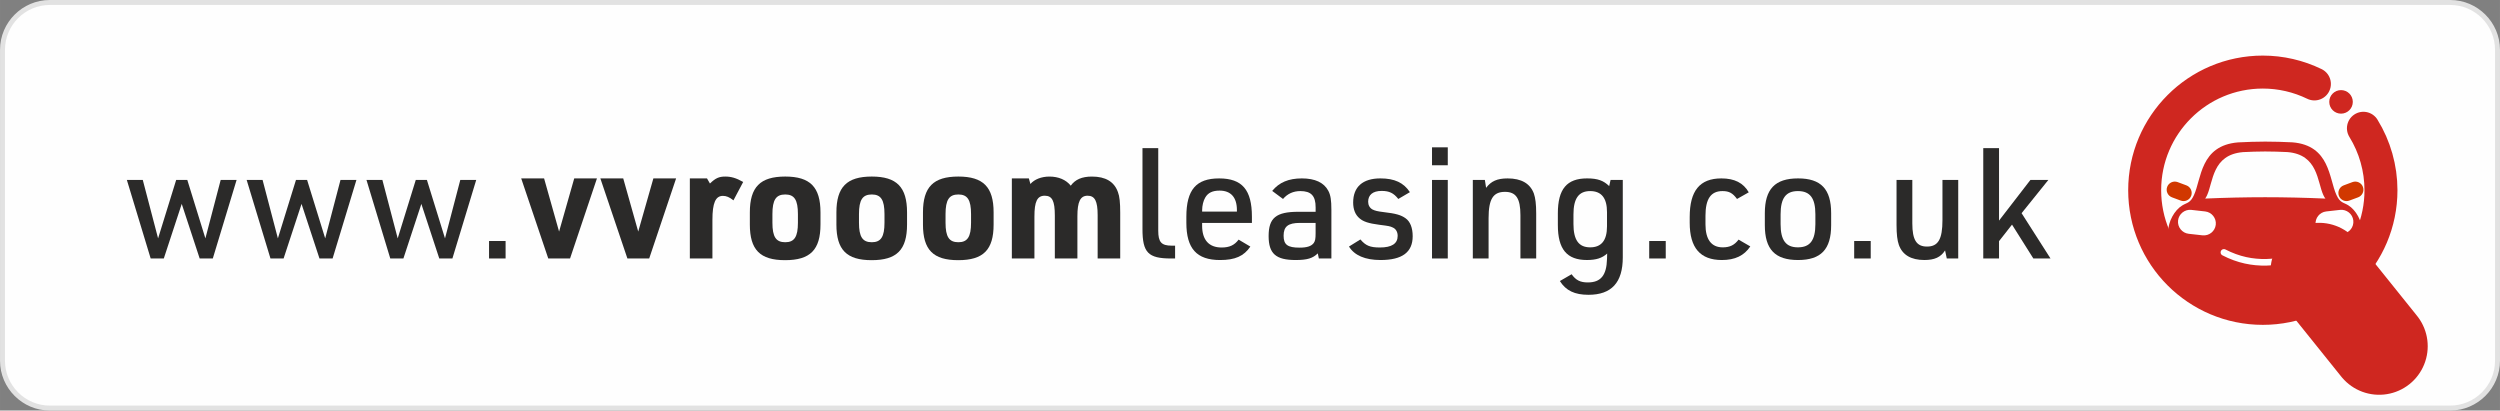 <?xml version="1.0" encoding="UTF-8"?>
<!DOCTYPE svg PUBLIC "-//W3C//DTD SVG 1.1//EN" "http://www.w3.org/Graphics/SVG/1.1/DTD/svg11.dtd">
<!-- Creator: CorelDRAW (Evaluation Version) -->
<svg xmlns="http://www.w3.org/2000/svg" xml:space="preserve" width="100.881mm" height="16.567mm" version="1.1" shape-rendering="geometricPrecision" text-rendering="geometricPrecision" image-rendering="optimizeQuality" fill-rule="evenodd" clip-rule="evenodd"
viewBox="0 0 2330.95 382.8"
 xmlns:xlink="http://www.w3.org/1999/xlink"
 xmlns:xodm="http://www.corel.com/coreldraw/odm/2003">
 <rect x="0" y="0" width="2330.95" height="382.8" fill="#808080" stroke="none"/>
 <g id="Layer_x0020_1">
  <path fill="#FEFEFE" stroke="#E2E2E2" stroke-width="4.62" stroke-miterlimit="22.926" d="M46.42 2.31l2238.12 0c24.26,0 44.1,19.85 44.1,44.1l0 289.97c0,24.25 -19.85,44.1 -44.1,44.1l-2238.12 0c-24.25,0 -44.1,-19.85 -44.1,-44.1l0 -289.97c0,-24.26 19.85,-44.1 44.1,-44.1z"/>
  <polygon fill="#2B2A29" fill-rule="nonzero" points="140.47,241 152.72,241 169.44,190.12 186.16,241 198.41,241 220.6,167.78 205.76,167.78 191.49,222.26 174.63,167.78 164.25,167.78 147.39,222.26 133.12,167.78 118.27,167.78 "/>
  <polygon id="_1" fill="#2B2A29" fill-rule="nonzero" points="252.17,241 264.42,241 281.14,190.12 297.86,241 310.11,241 332.31,167.78 317.46,167.78 303.19,222.26 286.33,167.78 275.95,167.78 259.09,222.26 244.82,167.78 229.97,167.78 "/>
  <polygon id="_2" fill="#2B2A29" fill-rule="nonzero" points="363.87,241 376.12,241 392.84,190.12 409.56,241 421.81,241 444.01,167.78 429.16,167.78 414.9,222.26 398.03,167.78 387.65,167.78 370.79,222.26 356.52,167.78 341.68,167.78 "/>
  <polygon id="_3" fill="#2B2A29" fill-rule="nonzero" points="455.97,241 471.4,241 471.4,224.71 455.97,224.71 "/>
  <path id="_4" fill="#2B2A29" fill-rule="nonzero" d="M1065.22 138.09l0 75.53c0,21.91 5.33,27.39 26.66,27.39l3.75 0 0 -11.96 -3.17 0c-9.66,0 -12.54,-3.32 -12.54,-13.98l0 -76.97 -14.7 0z"/>
  <path id="_5" fill="#2B2A29" fill-rule="nonzero" d="M1120.85 207.85l46.41 0 0 -5.76c0,-25.08 -9.08,-35.74 -30.56,-35.74 -21.47,0 -30.56,10.67 -30.56,35.74l0 5.62c0,24.07 9.66,34.74 31.42,34.74 13.98,0 22.2,-3.6 28.25,-12.54l-10.95 -6.49c-3.89,5.19 -8.51,7.35 -15.86,7.35 -11.82,0 -18.16,-7.06 -18.16,-20.32l0 -2.59zm0 -10.52l0 -1.3c0,-4.33 1.15,-8.94 2.88,-11.82 2.59,-4.47 6.77,-6.49 13.4,-6.49 10.52,0 16.14,6.34 16.14,18.16l0 1.44 -32.43 0z"/>
  <path id="_6" fill="#2B2A29" fill-rule="nonzero" d="M1226.65 197.47l-16.14 0c-20.76,0 -27.67,5.76 -27.67,22.63 0,16.43 6.77,22.34 25.22,22.34 10.67,0 16,-1.59 20.61,-6.2l1.01 4.76 11.68 0 0 -45.26c0,-9.08 -0.72,-13.84 -2.88,-17.87 -4.03,-7.64 -12.39,-11.53 -24.64,-11.53 -12.4,0 -21.19,3.75 -27.67,11.67l10.09 7.5c4.18,-4.9 9.66,-7.35 16.14,-7.35 10.09,0 14.27,4.47 14.27,15.13l0 4.18zm0 10.38l0 9.51c0,5.33 -0.43,7.35 -1.73,9.22 -2.31,3.03 -6.34,4.32 -13.26,4.32 -11.1,0 -14.85,-2.74 -14.85,-11.1 0,-8.65 4.18,-11.96 15.28,-11.96l14.56 0z"/>
  <path id="_7" fill="#2B2A29" fill-rule="nonzero" d="M1257.78 229.9c5.05,8.21 14.99,12.54 29.4,12.54 20.18,0 29.98,-7.21 29.98,-22.2 0,-7.78 -2.31,-13.69 -6.63,-16.72 -4.18,-3.02 -9.08,-4.47 -20.47,-5.76 -5.91,-0.72 -8.07,-1.3 -10.38,-2.45 -2.59,-1.44 -4.04,-4.04 -4.04,-7.21 0,-6.49 4.47,-10.09 12.54,-10.09 7.21,0 11.24,2.02 15.57,7.5l10.81 -6.34c-5.76,-8.79 -14.27,-12.83 -27.53,-12.83 -16.43,0 -25.37,7.93 -25.37,22.48 0,6.49 2.02,11.53 6.05,14.85 3.6,3.03 8.36,4.61 18.3,5.91 9.08,1.15 9.94,1.3 12.68,2.59 2.88,1.3 4.47,4.18 4.47,7.78 0,7.21 -5.48,10.81 -16.58,10.81 -9.22,0 -13.26,-1.73 -18.16,-7.5l-10.67 6.63z"/>
  <path id="_8" fill="#2B2A29" fill-rule="nonzero" d="M1335.18 154.09l14.7 0 0 -16.72 -14.7 0 0 16.72zm0 86.91l14.7 0 0 -73.22 -14.7 0 0 73.22z"/>
  <path id="_9" fill="#2B2A29" fill-rule="nonzero" d="M1373.23 241l14.7 0 0 -37.48c0,-17.87 4.18,-24.64 15.28,-24.64 10.38,0 14.41,6.2 14.41,21.76l0 40.36 14.7 0 0 -41.94c0,-8.79 -0.72,-14.41 -2.16,-18.59 -3.46,-9.37 -11.67,-14.12 -24.5,-14.12 -9.66,0 -15.42,2.59 -20.04,8.79l-1.15 -7.35 -11.24 0 0 73.22z"/>
  <path id="_10" fill="#2B2A29" fill-rule="nonzero" d="M1498.34 241.58c-0.43,15.13 -5.76,21.76 -17.87,21.76 -7.06,0 -11.1,-2.02 -15.13,-7.64l-10.95 6.34c5.62,8.94 13.84,12.83 26.66,12.83 21.47,0 32,-11.39 32,-34.88l0 -72.21 -11.39 0 -1.3 5.77c-5.19,-5.19 -10.81,-7.21 -20.61,-7.21 -18.88,0 -27.24,9.94 -27.24,32.57l0 10.95c0,22.48 8.36,32.57 27.1,32.57 8.5,0 14.12,-1.73 18.88,-6.05l-0.15 5.19zm-31.28 -41.66c0,-14.85 4.9,-21.76 15.57,-21.76 10.52,0 15.71,6.49 15.71,19.6l0 13.26c0,13.12 -5.19,19.6 -15.71,19.6 -10.67,0 -15.57,-6.92 -15.57,-21.77l0 -8.94z"/>
  <polygon id="_11" fill="#2B2A29" fill-rule="nonzero" points="1537.69,241 1553.11,241 1553.11,224.71 1537.69,224.71 "/>
  <path id="_12" fill="#2B2A29" fill-rule="nonzero" d="M1620.99 223.42c-3.75,5.04 -8.07,7.21 -14.7,7.21 -10.67,0 -16.14,-7.35 -16.14,-21.48l0 -7.93c0,-15.85 5.05,-23.06 15.86,-23.06 6.2,0 9.51,1.87 13.55,7.35l10.95 -6.2c-5.04,-8.79 -13.26,-12.97 -25.51,-12.97 -20.18,0 -29.55,11.53 -29.55,36.03l0 5.33c0,23.35 9.8,34.74 29.98,34.74 12.25,0 20.76,-4.04 26.52,-12.69l-10.95 -6.34z"/>
  <path id="_13" fill="#2B2A29" fill-rule="nonzero" d="M1645.5 210.01c0,22.48 9.51,32.43 30.99,32.43 21.33,0 30.84,-9.94 30.84,-32.43l0 -11.24c0,-22.48 -9.51,-32.43 -30.84,-32.43 -21.47,0 -30.99,9.94 -30.99,32.43l0 11.24zm47.13 -1.01c0,14.99 -4.9,21.62 -16.29,21.62 -11.24,0 -16.14,-6.63 -16.14,-21.62l0 -9.22c0,-14.99 4.9,-21.62 16.14,-21.62 11.39,0 16.29,6.63 16.29,21.62l0 9.22z"/>
  <polygon id="_14" fill="#2B2A29" fill-rule="nonzero" points="1728.81,241 1744.23,241 1744.23,224.71 1728.81,224.71 "/>
  <path id="_15" fill="#2B2A29" fill-rule="nonzero" d="M1768.3 167.78l0 41.94c0,8.79 0.72,14.56 2.16,18.59 3.32,9.37 11.39,14.12 23.78,14.12 9.51,0 15.28,-2.59 19.31,-8.94l1.59 7.5 10.67 0 0 -73.22 -14.7 0 0 37.48c0,17.87 -4.04,24.65 -14.41,24.65 -9.8,0 -13.69,-6.2 -13.69,-21.62l0 -40.5 -14.7 0z"/>
  <polygon id="_16" fill="#2B2A29" fill-rule="nonzero" points="1849.16,241 1863.86,241 1863.86,224.86 1875.97,209.43 1895.86,241 1911.86,241 1884.9,198.77 1909.84,167.78 1893.12,167.78 1863.86,205.69 1863.86,138.09 1849.16,138.09 "/>
  <polygon id="_17" fill="#2B2A29" fill-rule="nonzero" points="511.18,241 531.5,241 556.58,166.34 535.39,166.34 521.27,215.92 507.29,166.34 485.95,166.34 "/>
  <polygon id="_18" fill="#2B2A29" fill-rule="nonzero" points="584.97,241 605.3,241 630.38,166.34 609.19,166.34 595.06,215.92 581.08,166.34 559.75,166.34 "/>
  <path id="_19" fill="#2B2A29" fill-rule="nonzero" d="M643.2 241l21.04 0 0 -35.89c0,-15.86 2.88,-22.48 9.8,-22.48 3.17,0 6.05,1.15 9.8,4.18l9.08 -17.15c-6.63,-3.75 -11.24,-5.04 -16.72,-5.04 -5.76,0 -9.08,1.44 -14.27,6.49l-2.74 -4.76 -16 0 0 74.66z"/>
  <path id="_20" fill="#2B2A29" fill-rule="nonzero" d="M699.13 209.29c0,23.64 9.51,33.29 32.86,33.29 23.49,0 33.01,-9.66 33.01,-33.29l0 -11.24c0,-23.64 -9.66,-33.44 -32.86,-33.44 -23.35,0 -33,9.8 -33,33.44l0 11.24zm44.83 -1.59c0,13.12 -3.32,18.16 -11.82,18.16 -8.65,0 -11.96,-5.04 -11.96,-18.16l0 -8.07c0,-13.26 3.32,-18.3 11.96,-18.3 8.51,0 11.82,5.04 11.82,18.3l0 8.07z"/>
  <path id="_21" fill="#2B2A29" fill-rule="nonzero" d="M779.84 209.29c0,23.64 9.51,33.29 32.86,33.29 23.49,0 33.01,-9.66 33.01,-33.29l0 -11.24c0,-23.64 -9.66,-33.44 -32.86,-33.44 -23.35,0 -33,9.8 -33,33.44l0 11.24zm44.83 -1.59c0,13.12 -3.32,18.16 -11.82,18.16 -8.65,0 -11.96,-5.04 -11.96,-18.16l0 -8.07c0,-13.26 3.32,-18.3 11.96,-18.3 8.51,0 11.82,5.04 11.82,18.3l0 8.07z"/>
  <path id="_22" fill="#2B2A29" fill-rule="nonzero" d="M860.55 209.29c0,23.64 9.51,33.29 32.86,33.29 23.49,0 33.01,-9.66 33.01,-33.29l0 -11.24c0,-23.64 -9.66,-33.44 -32.86,-33.44 -23.35,0 -33,9.8 -33,33.44l0 11.24zm44.83 -1.59c0,13.12 -3.32,18.16 -11.82,18.16 -8.65,0 -11.96,-5.04 -11.96,-18.16l0 -8.07c0,-13.26 3.32,-18.3 11.96,-18.3 8.51,0 11.82,5.04 11.82,18.3l0 8.07z"/>
  <path id="_23" fill="#2B2A29" fill-rule="nonzero" d="M943.43 241l21.04 0 0 -39.06c0,-14.12 2.59,-19.46 9.66,-19.46 6.92,0 9.37,4.9 9.37,18.45l0 40.07 21.04 0 0 -39.35c0,-13.69 2.74,-19.17 9.51,-19.17 6.77,0 9.37,5.04 9.37,18.02l0 40.5 21.04 0 0 -42.66c0,-9.37 -0.58,-15.28 -2.16,-19.31 -3.46,-9.66 -11.53,-14.41 -24.21,-14.41 -9.37,0 -15.57,2.74 -19.75,8.5 -4.33,-5.48 -11.39,-8.5 -19.89,-8.5 -7.49,0 -13.98,2.59 -17.73,6.92l-1.44 -5.19 -15.86 0 0 74.66z"/>
  <path fill="#CF2720" fill-rule="nonzero" d="M2034.69 191.56c-7.21,4.37 -13.19,14.99 -13.19,24.9 0,10.09 0.73,18.61 1.39,27.07 0.14,1.81 0.29,3.05 0.43,3.96 12.85,16.05 66.85,31.51 90.77,31.47 29.37,-0.05 74.29,-20.53 87.52,-41.43 0.51,-6.65 0.95,-13.53 0.95,-21.37 0,-9.91 -5.99,-20.48 -13.19,-24.83 -4.61,-2.78 -7.49,-2.11 -10.9,-9.52 -3.53,-7.68 -4.97,-19.09 -9.96,-29.16 -4.95,-10.01 -13.47,-18.55 -31.21,-19.95 -8.43,-0.38 -16.86,-0.68 -25.28,-0.67 -8.42,0 -16.85,0.33 -25.28,0.73 -17.74,1.45 -26.29,10.02 -31.23,20.05 -4.97,10.08 -6.39,21.48 -9.94,29.21 -3.39,7.39 -6.28,6.76 -10.89,9.56z"/>
  <path fill="none" stroke="white" stroke-width="6.15" stroke-linecap="round" stroke-linejoin="round" stroke-miterlimit="22.926" d="M2073.54 235.33c13.51,7 26.71,9.55 39.71,9.23 12.99,-0.32 25.77,-3.62 38.4,-9.23"/>
  <path fill="#D13800" d="M2030.38 169.78l8.2 3.06c3.9,1.46 5.91,5.84 4.45,9.74l0 0c-1.46,3.9 -5.84,5.91 -9.74,4.45l-8.2 -3.05c-3.9,-1.46 -5.91,-5.84 -4.45,-9.74l0 0c1.45,-3.9 5.84,-5.91 9.74,-4.46z"/>
  <path fill="#D13800" d="M2193.4 169.78l-8.2 3.06c-3.9,1.46 -5.91,5.84 -4.45,9.74l0 0c1.46,3.9 5.84,5.91 9.74,4.45l8.2 -3.05c3.9,-1.46 5.91,-5.84 4.45,-9.74l0 0c-1.45,-3.9 -5.84,-5.91 -9.74,-4.46z"/>
  <g id="_2549936680912">
   <path fill="white" d="M2043.18 195.7l12.88 1.45c6.13,0.68 10.58,6.26 9.89,12.38l0 0c-0.68,6.13 -6.26,10.58 -12.39,9.89l-12.88 -1.44c-6.13,-0.69 -10.58,-6.26 -9.89,-12.39l0 0c0.68,-6.13 6.26,-10.58 12.38,-9.89z"/>
   <path fill="white" d="M2181.8 195.7l-12.88 1.45c-6.13,0.68 -10.58,6.26 -9.89,12.38l0 0c0.69,6.13 6.26,10.58 12.39,9.89l12.88 -1.44c6.13,-0.69 10.58,-6.26 9.89,-12.39l0 0c-0.69,-6.13 -6.26,-10.58 -12.38,-9.89z"/>
  </g>
  <path fill="#FEFEFE" d="M2168.17 185.16c-0.64,-0.82 -1.27,-1.88 -1.94,-3.32 -2.88,-6.26 -4.06,-15.56 -8.12,-23.78 -4.04,-8.16 -10.99,-15.13 -25.45,-16.27 -6.87,-0.31 -13.74,-0.55 -20.62,-0.55 -6.87,0 -13.75,0.27 -20.62,0.59 -14.46,1.18 -21.44,8.17 -25.47,16.35 -4.06,8.22 -5.21,17.52 -8.1,23.82 -0.61,1.34 -1.2,2.35 -1.79,3.14 18.64,-0.81 37.29,-1.25 55.93,-1.25 18.72,0 37.44,0.45 56.17,1.27z"/>
  <path fill="none" stroke="#CF2720" stroke-width="30.74" stroke-linecap="round" stroke-linejoin="round" stroke-miterlimit="22.926" d="M2203.61 119.59c10.7,17.37 16.37,37.37 16.37,57.77 0,60.84 -49.32,110.16 -110.16,110.16 -60.84,0 -110.16,-49.32 -110.16,-110.16 0,-60.84 49.32,-110.16 110.16,-110.16 16.66,0 33.11,3.78 48.1,11.06"/>
  <path fill="#CF2720" fill-rule="nonzero" d="M2182.74 84.01c6.06,0 10.98,4.91 10.98,10.98 0,6.07 -4.92,10.98 -10.98,10.98 -6.06,0 -10.98,-4.91 -10.98,-10.98 0,-6.07 4.92,-10.98 10.98,-10.98z"/>
  <line fill="none" stroke="#CF2720" stroke-width="90.57" stroke-linecap="round" stroke-linejoin="round" stroke-miterlimit="22.926" x1="2218.28" y1="322.8" x2="2162.23" y2= "253.03" />
 </g>
</svg>
